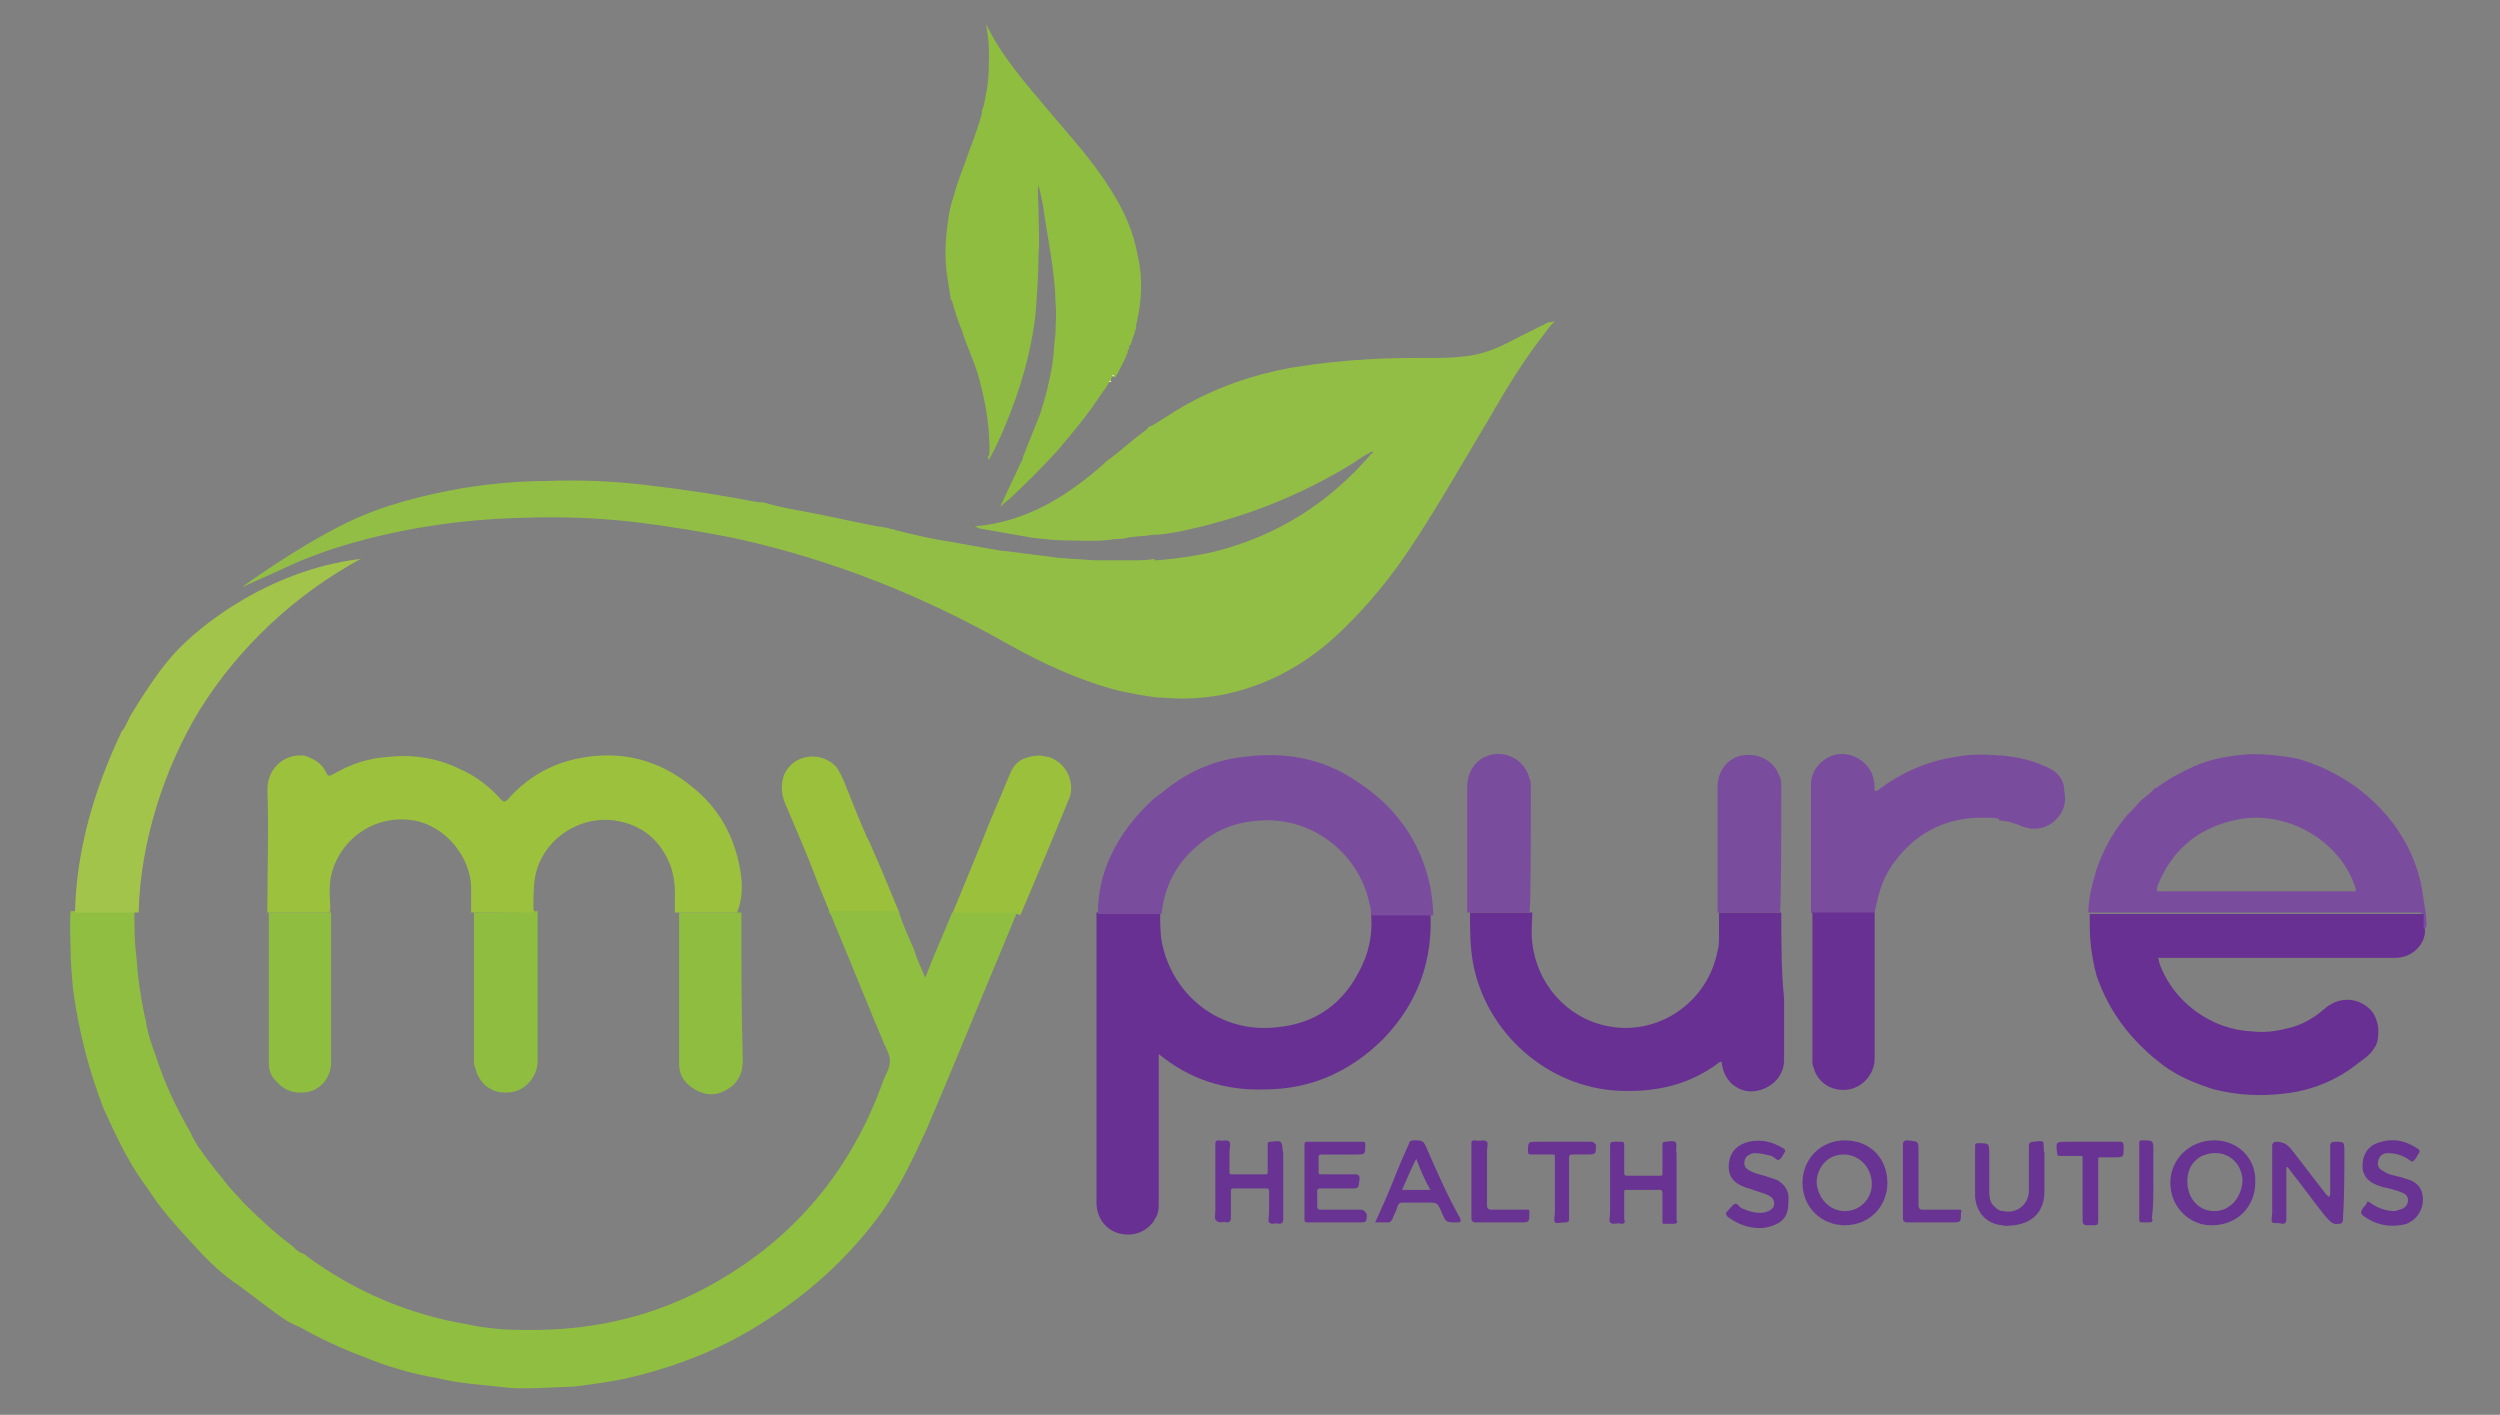 <?xml version="1.0" encoding="utf-8"?>
<!-- Generator: Adobe Illustrator 27.8.1, SVG Export Plug-In . SVG Version: 6.00 Build 0)  -->
<!DOCTYPE svg PUBLIC "-//W3C//DTD SVG 1.1//EN" "http://www.w3.org/Graphics/SVG/1.1/DTD/svg11.dtd">
<svg version="1.1" id="Layer_1" xmlns:x="http://ns.adobe.com/Extensibility/1.0/" xmlns:i="http://ns.adobe.com/AdobeIllustrator/10.0/" xmlns:graph="http://ns.adobe.com/Graphs/1.0/"
	 xmlns="http://www.w3.org/2000/svg" xmlns:xlink="http://www.w3.org/1999/xlink" x="0px" y="0px" viewBox="0 0 176.7 100"
	 style="enable-background:new 0 0 176.7 100;" xml:space="preserve">
<rect x="0" y="0" width="176.7" height="100" fill="#808080" stroke="none"/>
<style type="text/css">
	.st0{fill:#FFFFFF;}
	.st1{fill:#8EBD3F;}
	.st2{fill:#F1F6DF;}
	.st3{fill:#9BC13C;}
	.st4{fill:#673092;}
	.st5{fill:#7A4C9E;}
	.st6{fill:#683393;}
	.st7{fill:#8FBD40;}
	.st8{fill:#9CC23D;}
	.st9{fill:#92BE45;}
	.st10{fill:#90BE41;}
	.st11{fill:#EFF3DC;}
	.st12{fill:#A3C44A;}
</style>
<g>
	<path class="st1" d="M78.6,26.6c0,0.1-0.1,0.2-0.1,0.3c0,0,0,0.1-0.1,0.1c-0.1,0.2-0.2,0.3-0.3,0.5c-0.1,0.1-0.2,0.3-0.3,0.4
		c-0.9,1.4-2,2.7-3.1,4c-1.1,1.2-2.3,2.4-3.5,3.5c-0.2,0.1-0.3,0.3-0.5,0.4c0.5-1.1,1-2.1,1.5-3.2c0.1-0.1,0.1-0.2,0.1-0.3
		c0.4-1,0.8-2,1.2-3c0.4-1.2,0.7-2.4,0.9-3.7c0.1-0.7,0.1-1.3,0.2-2c0-0.7,0.1-1.5,0-2.2c0-0.8-0.1-1.7-0.2-2.5
		c-0.2-1.5-0.5-3-0.7-4.5c-0.1-0.5-0.2-0.9-0.3-1.3c-0.1,0.5,0,1,0,1.6c0,1.1,0.1,2.2,0,3.3c0,1.4-0.1,2.8-0.2,4.1
		c-0.3,2.8-1.1,5.5-2.2,8.1c-0.3,0.7-0.6,1.4-1,2.1c0,0.1-0.1,0.1-0.1,0.2c-0.1-0.1-0.1-0.2,0-0.3c0.1-0.5,0-1,0-1.5
		c-0.1-1.5-0.4-2.9-0.8-4.3c-0.3-1-0.8-2-1.1-3c-0.3-0.7-0.5-1.4-0.7-2.1c0,0,0-0.1-0.1-0.1c0,0,0-0.1,0-0.1
		c-0.1-0.6-0.2-1.2-0.3-1.9c-0.1-0.9-0.1-1.8,0-2.7c0.1-0.9,0.2-1.8,0.5-2.6c0.3-1.2,0.8-2.3,1.2-3.5c0.3-0.8,0.6-1.6,0.8-2.4
		c0-0.1,0-0.1,0-0.2c0.2-0.4,0.2-0.8,0.3-1.2c0.2-1,0.2-2,0.2-3c0-0.6-0.1-1.2-0.2-1.9c1.1,2.3,2.8,4.2,4.4,6.1
		c1.5,1.8,3.1,3.5,4.4,5.6c0.9,1.4,1.6,2.9,1.9,4.6c0.4,1.7,0.3,3.3-0.1,5c0,0.1,0,0.1,0,0.2c-0.1,0.2-0.1,0.4-0.2,0.6
		c-0.1,0.2-0.1,0.4-0.2,0.6c-0.1,0-0.1,0.1-0.1,0.2c0,0,0,0.1,0,0.1c-0.1,0-0.1,0.1-0.1,0.2c0,0,0,0.1,0,0.1c-0.1,0-0.1,0.1-0.1,0.2
		c-0.1,0.1-0.1,0.1-0.1,0.2c0,0.1-0.1,0.1-0.1,0.2c-0.2,0.4-0.4,0.8-0.6,1.1C78.6,26.5,78.6,26.5,78.6,26.6z"/>
	<path class="st2" d="M78.6,26.6c0,0,0-0.1,0.1-0.1c0,0,0.1,0.1,0,0.1C78.7,26.6,78.6,26.6,78.6,26.6z"/>
	<path class="st2" d="M78.4,27c0,0,0-0.1,0.1-0.1C78.6,27,78.5,27,78.4,27z"/>
	<g>
		<path class="st3" d="M61.2,59c-0.5-1.1-0.9-2.2-1.4-3.4c-0.2-0.5-0.4-1-0.7-1.4c-1-1.1-3-1-3.7,0.6c-0.2,0.7-0.2,1.3,0.1,2
			c0.8,1.9,1.6,3.7,2.3,5.6c0.3,0.7,0.6,1.5,0.9,2.2c1.6,0,3.2,0,4.9,0c-0.7-1.7-1.4-3.4-2.2-5.2C61.3,59.2,61.2,59.1,61.2,59z"/>
		<path class="st3" d="M74.1,53.5c-0.2,0-0.4-0.1-0.6-0.1c-0.4,0-0.9,0.1-1.3,0.3c-0.5,0.3-0.7,0.7-0.9,1.2c-0.6,1.5-1.3,3-1.9,4.6
			c-0.7,1.7-1.4,3.4-2.1,5.1c1.5,0,3,0,4.5,0c0.1,0,0.2,0,0.3,0.1c0-0.1,0.1-0.1,0.1-0.2c1.1-2.6,2.2-5.2,3.3-7.9
			c0.1-0.2,0.2-0.5,0.2-0.7C75.8,54.8,75.1,53.8,74.1,53.5z"/>
	</g>
	<g>
		<path class="st4" d="M171.4,64.8c0-0.2-0.1-0.3-0.3-0.2c0,0,0,0,0,0c-7.8,0-15.6,0-23.4,0c0,0.8,0,1.6,0.1,2.4
			c0.1,0.7,0.2,1.3,0.4,2c0.7,2,1.8,3.7,3.4,5.2c0.4,0.4,0.8,0.7,1.3,1.1c1.1,0.8,2.3,1.3,3.6,1.7c1.6,0.4,3.2,0.5,4.9,0.3
			c1.9-0.2,3.7-0.9,5.2-2.1c0.4-0.3,0.9-0.6,1.2-1.1c0.3-0.4,0.3-0.9,0.3-1.4c-0.1-0.8-0.4-1.4-1.2-1.8c-0.8-0.4-1.8-0.3-2.6,0.4
			c-0.8,0.7-1.7,1.2-2.7,1.4c-0.8,0.2-1.6,0.3-2.4,0.2c-2.8-0.1-5.6-2-6.6-4.9c0-0.1,0-0.2-0.1-0.3c0.1,0,0.2,0,0.3,0c5,0,10,0,15,0
			c0.1,0,0.1,0,0.2,0c0.4,0,0.9,0,1.3,0c1.1,0,2-0.8,2.1-1.8C171.4,65.4,171.3,65.1,171.4,64.8z"/>
		<path class="st4" d="M96.9,64.5c0.1,1.1,0,2.1-0.4,3.2c-1.1,2.8-3.1,4.6-6.2,4.9c-4.1,0.5-7.5-2.3-8.2-6.1c-0.1-0.7-0.1-1.3-0.1-2
			c-0.2,0-0.3,0-0.5,0v0c0,0,0,0,0,0c0,0-0.1,0-0.1,0c0,0,0,0,0,0c-1.3,0-2.6,0-3.9,0c0,0.2,0,0.4,0,0.6c0,3.5,0,6.9,0,10.4
			c0,3.2,0,6.3,0,9.5c0,1.1,0.7,2,1.7,2.2c0.9,0.2,1.7-0.1,2.3-0.8c0,0,0,0,0,0c0-0.1,0.1-0.1,0.1-0.2c0.3-0.4,0.3-0.8,0.3-1.3
			c0-3.4,0-6.8,0-10.1c0-0.1,0-0.2,0-0.3c2.2,1.8,4.7,2.6,7.5,2.5c3.3,0,6.1-1.3,8.4-3.6c2.4-2.5,3.5-5.5,3.3-9
			C99.8,64.5,98.4,64.5,96.9,64.5z"/>
		<path class="st4" d="M125.9,64.5c-1.5,0-3,0-4.4,0c0,0.5,0,1.1,0,1.6c0,0.4,0,0.8-0.1,1.1c-0.7,3.7-4.3,6.1-7.9,5.3
			c-2.8-0.6-4.9-3-5.2-5.9c-0.1-0.7,0-1.4,0-2.1c-1.5,0-3,0-4.4,0c0,1.2,0,2.3,0.2,3.5c0.9,5,5.3,8.9,10.4,9.1c2.5,0.1,4.9-0.4,7-2
			c0.2-0.1,0.2-0.1,0.2,0.1c0.1,0.6,0.3,1,0.7,1.4c0.7,0.6,1.5,0.7,2.4,0.3c0.8-0.4,1.3-1.1,1.3-2c0-1.4,0-2.9,0-4.3
			C125.9,68.6,125.9,66.5,125.9,64.5z"/>
		<path class="st4" d="M128.1,64.6c0,3.4,0,6.9,0,10.3c0,0.2,0,0.4,0.1,0.6c0.3,1.1,1.4,1.7,2.5,1.5c1-0.2,1.8-1.1,1.8-2.2
			c0-3.5,0-6.9,0-10.4c-1.5,0-3,0-4.5,0C128.1,64.6,128.1,64.6,128.1,64.6z"/>
	</g>
	<g>
		<path class="st5" d="M144.4,54.1c-0.9-0.4-1.9-0.6-2.9-0.7c0,0,0,0,0,0c0,0,0,0-0.1,0c0,0,0,0,0,0c0,0,0,0,0,0c0,0-0.1,0-0.1,0
			c-1-0.1-2.1-0.1-3.1,0.1c-2,0.3-3.8,1.1-5.4,2.3c-0.1,0.1-0.1,0.1-0.3,0.1c0-0.3,0-0.6-0.1-0.9c-0.2-1-1.3-1.8-2.4-1.7
			c-1.1,0.1-2,1.1-2,2.1c0,2.1,0,4.2,0,6.3c0,0.9,0,1.8,0,2.8c1.5,0,3,0,4.5,0c0-0.1,0.2-0.9,0.3-1.3c0.3-1.1,0.8-2,1.6-2.9
			c1.6-1.8,3.7-2.6,6.1-2.5c0.3,0,0.6,0,0.8,0.1c0,0,0,0,0,0.1c0.6,0,1.1,0.2,1.6,0.4c0.8,0.3,1.5,0.2,2.1-0.2
			c0.8-0.6,1.1-1.4,0.9-2.3C145.9,54.9,145.2,54.4,144.4,54.1z"/>
		<path class="st5" d="M171.5,65.3c0-0.6-0.1-1.1-0.2-1.7c-0.2-1.8-0.8-3.4-1.8-4.9c-0.8-1.2-1.8-2.2-3-3.1c-1.3-0.9-2.7-1.6-4.2-2
			c-1.1-0.2-2.1-0.3-3.2-0.3c-1.4,0.1-2.8,0.3-4.1,0.9c-0.9,0.4-1.8,0.9-2.6,1.5c0,0-0.1,0-0.1,0c-0.3,0.4-0.7,0.6-1.1,1
			c-0.3,0.4-0.7,0.7-1,1.1c-0.9,1.1-1.5,2.2-2,3.6c-0.3,1-0.6,2.1-0.6,3.1c7.8,0,15.6,0,23.4,0c0,0,0,0,0,0c0.2,0,0.3,0,0.3,0.2
			c0,0.3,0,0.6,0,0.9C171.5,65.6,171.5,65.5,171.5,65.3z M166.3,63c-4.5,0-9,0-13.5,0c-0.4,0-0.4,0-0.3-0.4c1-2.5,2.8-4,5.3-4.6
			c3.6-0.9,7.6,1.3,8.7,4.8c0,0.1,0,0.1,0,0.2C166.5,63,166.4,63,166.3,63z"/>
		<path class="st5" d="M96,55.3c-2.4-1.7-5.2-2.2-8.1-1.8c-1.9,0.2-3.6,0.9-5.1,2c-0.4,0.3-0.9,0.7-1.3,1c0,0,0,0,0,0
			c-1.3,1.2-2.3,2.5-3,4c-0.6,1.3-0.9,2.6-0.9,4.1c1.3,0,2.6,0,4,0c0.2,0,0.3,0,0.5,0c0.2-1.9,1-3.5,2.4-4.7
			c1.3-1.2,2.8-1.8,4.5-1.9c3.8-0.3,7.1,2.4,7.8,5.9c0.1,0.3,0.1,0.5,0.1,0.8c1.5,0,3,0,4.4,0c0-0.7-0.1-1.3-0.2-2
			C100.4,59.4,98.6,57,96,55.3z"/>
		<path class="st5" d="M125.9,55.6c0-0.3,0-0.6-0.2-0.9c-0.4-1-1.5-1.5-2.6-1.3c-1,0.2-1.7,1.1-1.7,2.2c0,2.9,0,8.9,0,8.9
			c1.5,0,3,0,4.4,0C125.9,64.4,125.9,58.5,125.9,55.6z"/>
		<path class="st5" d="M108.2,55.7c0-0.2,0-0.5-0.1-0.7c-0.3-1.1-1.3-1.8-2.4-1.7c-1.2,0.1-2,1.1-2,2.3c0,2.9,0,8.8,0,8.9
			c1.5,0,3,0,4.4,0C108.2,64.3,108.2,58.6,108.2,55.7z"/>
	</g>
	<g>
		<path class="st6" d="M144.4,80.7c-0.2-0.1-0.5,0-0.7,0c-0.2,0-0.3,0.1-0.3,0.3c0,1.1,0,2.2,0,3.3c-0.1,0.9-0.9,1.5-1.8,1.3
			c0,0,0,0,0,0c-0.4,0-0.6-0.3-0.8-0.5c-0.2-0.3-0.2-0.7-0.2-1.1c0-0.8,0-1.6,0-2.4c0-0.8,0-0.8-0.8-0.8c-0.1,0-0.2,0-0.2,0.2
			c0,1.2,0,2.4,0,3.6c0.1,1.1,0.8,1.9,1.9,2c0,0,0,0,0,0c0.3,0.1,0.6,0,0.9,0c1.4-0.2,2.1-1.1,2.1-2.4c0-0.9,0-1.8,0-2.7
			C144.4,81.2,144.5,80.9,144.4,80.7z"/>
		<path class="st6" d="M165.7,81.4c0-0.7,0-0.7-0.7-0.7c-0.2,0-0.3,0.1-0.3,0.3c0,1.1,0,2.2,0,3.3c0,0.1,0,0.2-0.1,0.3
			c-0.1-0.1-0.1-0.1-0.2-0.2c-0.8-1-1.6-2.1-2.4-3.1c-0.3-0.4-0.6-0.6-1.1-0.6c-0.2,0-0.3,0.1-0.3,0.3c0,1.6,0,3.1,0,4.7
			c0,0.2-0.1,0.6,0,0.7c0.2,0.1,0.5,0,0.7,0.1c0.2,0,0.3-0.1,0.3-0.3c0-0.9,0-1.8,0-2.7c0-0.3,0-0.7,0-1c0,0,0.1,0,0.1,0
			c0.1,0.1,0.2,0.3,0.3,0.4c0.8,1,1.5,2,2.3,3c0.3,0.3,0.5,0.7,1,0.6c0.2,0,0.3-0.1,0.3-0.3C165.7,84.6,165.7,83,165.7,81.4z"/>
		<path class="st6" d="M156.5,80.6c-1.7,0-3.1,1.3-3.1,3c0,1.7,1.3,2.9,2.7,3c2.1,0.1,3.3-1.4,3.3-3
			C159.5,81.9,158.2,80.6,156.5,80.6z M156.5,85.6c-1.1,0-1.9-0.9-1.9-2.1c0-1.2,0.8-2,2-2c1.1,0,1.9,0.9,1.9,2
			C158.4,84.7,157.6,85.6,156.5,85.6z"/>
		<path class="st6" d="M171,83.9c-0.2-0.3-0.6-0.5-1-0.6c-0.5-0.2-1.1-0.2-1.5-0.5c-0.4-0.2-0.5-0.4-0.4-0.8
			c0.1-0.3,0.3-0.5,0.7-0.5c0.4,0,0.8,0.1,1.2,0.3c0.2,0.1,0.4,0.3,0.5,0.3c0.2-0.1,0.3-0.3,0.4-0.5c0.1-0.1,0.2-0.3,0-0.4
			c-0.9-0.6-1.8-0.8-2.9-0.4c-0.8,0.3-1.1,1.1-1,1.9c0.2,0.8,0.8,1,1.4,1.2c0.5,0.1,0.9,0.2,1.4,0.4c0.5,0.2,0.5,0.7,0.2,1
			c-0.2,0.2-0.5,0.2-0.7,0.3c-0.7,0-1.2-0.2-1.8-0.6c-0.1-0.1-0.2-0.1-0.2,0c-0.1,0.2-0.2,0.3-0.3,0.4c-0.1,0.2-0.2,0.3,0,0.5
			c0.9,0.7,2,0.9,3.1,0.6C171.3,86,171.5,84.6,171,83.9z"/>
		<path class="st6" d="M149.8,80.7c-1.2,0-2.4,0-3.7,0c-0.8,0-0.8,0-0.7,0.8c0,0.2,0.1,0.2,0.2,0.2c0.5,0,0.9,0,1.4,0
			c0.2,0,0.2,0,0.2,0.2c0,0.3,0,0.6,0,0.9c0,1.2,0,2.3,0,3.5c0,0.2,0.1,0.3,0.3,0.3c0.2,0,0.4,0,0.5,0c0.2,0,0.3,0,0.3-0.3
			c0-0.7,0-1.4,0-2.1c0-0.7,0-1.4,0-2.2c0-0.2,0-0.2,0.2-0.2c0.3,0,0.6,0,0.9,0c0.7,0,0.7,0,0.7-0.7C150.1,80.7,150,80.7,149.8,80.7
			z"/>
		<path class="st6" d="M152.2,83.5c0-0.7,0-1.4,0-2.1c0-0.8,0-0.8-0.8-0.8c-0.2,0-0.2,0.1-0.2,0.2c0,1.8,0,3.5,0,5.3
			c0,0.2,0,0.3,0.2,0.3c0.2,0,0.4,0,0.5,0c0.2,0,0.3-0.1,0.2-0.3C152.2,85.3,152.2,84.4,152.2,83.5z"/>
		<path class="st6" d="M130.4,80.6c-1.7,0-3,1.3-3,3c0,1.7,1.3,3,3,3c1.7,0,3-1.3,3-3C133.4,81.8,132.1,80.6,130.4,80.6z
			 M130.4,85.6c-1.1,0-1.9-0.9-2-2c0-1.1,0.8-2,1.9-2c1.1,0,2,0.9,2,2.1C132.3,84.7,131.5,85.6,130.4,85.6z"/>
		<path class="st6" d="M96.1,85.5c-0.9,0-1.8,0-2.7,0c-0.2,0-0.3,0-0.3-0.3c0-0.3,0-0.7,0-1c0-0.2,0.1-0.2,0.3-0.2c0.7,0,1.3,0,2,0
			c0.7,0,0.6,0,0.7-0.7c0-0.2-0.1-0.3-0.3-0.3c-0.8,0-1.6,0-2.4,0c-0.2,0-0.2,0-0.2-0.2c0-0.3,0-0.7,0-1c0-0.2,0.1-0.2,0.3-0.2
			c0.8,0,1.5,0,2.3,0c0.7,0,0.7,0,0.7-0.7c0-0.2-0.1-0.2-0.2-0.2c-1.3,0-2.6,0-3.9,0c-0.2,0-0.2,0.1-0.2,0.2c0,1.8,0,3.5,0,5.3
			c0,0.2,0.1,0.2,0.3,0.2c0.6,0,1.3,0,1.9,0c0.5,0,1,0,1.6,0c0.6,0,0.6,0,0.6-0.6C96.4,85.5,96.3,85.5,96.1,85.5z"/>
		<path class="st6" d="M118.4,80.7c-0.2-0.1-0.5,0-0.7,0c-0.2,0-0.2,0.1-0.2,0.3c0,0.6,0,1.3,0,1.9c0,0.2,0,0.2-0.2,0.2
			c-0.8,0-1.5,0-2.3,0c-0.2,0-0.2-0.1-0.2-0.2c0-0.6,0-1.3,0-1.9c0-0.2,0-0.3-0.2-0.3c-0.2,0-0.3,0-0.5,0c-0.2,0-0.3,0-0.3,0.3
			c0,1.6,0,3.1,0,4.7c0,0.3-0.1,0.6,0,0.7c0.2,0.2,0.5,0,0.8,0.1c0.2,0,0.3-0.1,0.2-0.3c0-0.6,0-1.3,0-1.9c0-0.2,0-0.2,0.2-0.2
			c0.8,0,1.5,0,2.3,0c0.2,0,0.2,0.1,0.2,0.3c0,0.6,0,1.3,0,1.9c0,0.2,0,0.2,0.2,0.2c0.2,0,0.4,0,0.6,0c0.2,0,0.3-0.1,0.2-0.3
			c0-0.9,0-1.7,0-2.6c0-0.7,0-1.4,0-2.1C118.4,81.2,118.6,80.9,118.4,80.7z"/>
		<path class="st6" d="M90.5,80.7c-0.2-0.1-0.5,0-0.7,0c-0.2,0-0.2,0.1-0.2,0.2c0,0.6,0,1.3,0,1.9c0,0.2,0,0.2-0.2,0.2
			c-0.8,0-1.5,0-2.3,0c-0.2,0-0.2,0-0.2-0.2c0-0.5,0-1,0-1.4c0-0.2,0.1-0.5,0-0.7c-0.2-0.2-0.5,0-0.7-0.1c-0.2,0-0.3,0-0.3,0.3
			c0,1.6,0,3.2,0,4.7c0,0.2-0.1,0.6,0.1,0.7c0.2,0.2,0.5,0,0.7,0.1c0.2,0,0.3-0.1,0.3-0.3c0-0.6,0-1.3,0-1.9c0-0.1,0-0.2,0.2-0.2
			c0.8,0,1.6,0,2.3,0c0.1,0,0.2,0,0.2,0.2c0,0.5,0,1,0,1.5c0,0.2-0.1,0.6,0,0.7c0.2,0.2,0.5,0,0.7,0.1c0.2,0,0.3-0.1,0.3-0.3
			c0-0.9,0-1.8,0-2.6c0-0.7,0-1.4,0-2.1C90.6,81.2,90.7,80.9,90.5,80.7z"/>
		<path class="st6" d="M100.9,81.3c-0.3-0.7-0.3-0.7-1-0.7c-0.2,0-0.3,0.1-0.3,0.2c-0.4,0.9-0.8,1.8-1.1,2.6c-0.4,1-0.8,1.9-1.3,3
			c0.3,0,0.6,0,0.9,0c0.2,0,0.2-0.1,0.3-0.2c0.1-0.3,0.3-0.6,0.4-1c0.1-0.2,0.2-0.2,0.4-0.2c0.6,0,1.1,0,1.7,0c0.7,0,0.7,0,1,0.7
			c0.3,0.7,0.3,0.7,1.1,0.7c0.2,0,0.3,0,0.2-0.3C102.3,84.5,101.6,82.9,100.9,81.3z M99.1,84.1c0.3-0.7,0.6-1.4,1-2.2
			c0.3,0.8,0.6,1.5,1,2.2C100.4,84.1,99.8,84.1,99.1,84.1z"/>
		<path class="st6" d="M125.6,83.4c-0.3-0.1-0.6-0.2-0.9-0.3c-0.4-0.1-0.8-0.2-1.1-0.4c-0.4-0.2-0.4-0.7-0.1-1
			c0.2-0.1,0.3-0.2,0.5-0.2c0.4,0,0.8,0.1,1.2,0.2c0.2,0.1,0.4,0.3,0.5,0.3c0.2-0.1,0.3-0.3,0.4-0.5c0.1-0.1,0.1-0.2,0-0.3
			c-0.8-0.5-1.6-0.7-2.5-0.5c-0.8,0.2-1.3,0.7-1.4,1.5c-0.1,0.9,0.3,1.4,1.1,1.7c0.2,0.1,0.4,0.1,0.6,0.2c0.3,0.1,0.6,0.2,0.9,0.3
			c0.5,0.2,0.6,0.4,0.6,0.7c0,0.3-0.3,0.5-0.7,0.6c-0.6,0.1-1.1-0.1-1.6-0.3c-0.2-0.1-0.3-0.4-0.5-0.3c-0.2,0.1-0.3,0.3-0.5,0.5
			c-0.2,0.2-0.1,0.2,0,0.4c0.7,0.5,1.4,0.8,2.3,0.8c0.4,0,0.8-0.1,1.2-0.3c0.6-0.3,0.8-0.8,0.8-1.5
			C126.5,84.1,126.1,83.7,125.6,83.4z"/>
		<path class="st6" d="M112.4,80.7c-1.2,0-2.5,0-3.7,0c-0.7,0-0.7,0-0.7,0.7c0,0.2,0.1,0.2,0.3,0.2c0.5,0,0.9,0,1.4,0
			c0.2,0,0.2,0,0.2,0.2c0,0.7,0,1.5,0,2.2c0,0.6,0,1.1,0,1.7c0,0.2-0.1,0.5,0,0.7c0.1,0.1,0.4,0,0.7,0c0.3,0,0.3-0.1,0.3-0.3
			c0-1.4,0-2.8,0-4.2c0-0.2,0-0.3,0.3-0.3c0.3,0,0.6,0,0.9,0c0.7,0,0.7,0,0.7-0.7C112.6,80.7,112.6,80.7,112.4,80.7z"/>
		<path class="st6" d="M107.9,85.5c-0.8,0-1.7,0-2.5,0c-0.2,0-0.3-0.1-0.3-0.3c0-1.3,0-2.5,0-3.8c0-0.2,0.1-0.6,0-0.7
			c-0.2-0.2-0.5,0-0.8-0.1c-0.2,0-0.3,0-0.3,0.2c0,0.9,0,1.8,0,2.7c0,0.9,0,1.8,0,2.6c0,0.2,0.1,0.3,0.3,0.3c1,0,2.1,0,3.1,0
			c0.7,0,0.7,0,0.7-0.7C108.1,85.5,108.1,85.5,107.9,85.5z"/>
		<path class="st6" d="M138.4,85.5c-0.8,0-1.7,0-2.5,0c-0.2,0-0.3-0.1-0.3-0.3c0-1.3,0-2.5,0-3.8c0-0.8,0-0.7-0.8-0.8
			c-0.2,0-0.3,0.1-0.3,0.3c0,0.9,0,1.7,0,2.6c0,0.9,0,1.8,0,2.6c0,0.2,0.1,0.3,0.3,0.3c1,0,2.1,0,3.1,0c0.7,0,0.7,0,0.7-0.7
			C138.7,85.5,138.6,85.5,138.4,85.5z"/>
	</g>
	<g>
		<path class="st7" d="M23.4,64.5c-0.6,0-1.2,0-1.8,0c0,0,0,0,0,0c-0.9,0-1.7,0-2.6,0c0,3.6,0,7.1,0,10.7c0,0.5,0.2,0.9,0.5,1.2
			c0.6,0.7,1.3,0.9,2.1,0.8c0,0,0,0,0,0c1-0.1,1.8-1,1.8-2.1c0-1.4,0-2.7,0-4.1C23.4,68.9,23.4,66.7,23.4,64.5z"/>
		<path class="st7" d="M52.4,64.7c0-0.1,0-0.2,0-0.2c-1.5,0-3,0-4.4,0c0,3.6,0,7.1,0,10.7c0,0.9,0.5,1.5,1.3,1.9
			c0.8,0.4,1.6,0.3,2.4-0.3c0.6-0.5,0.8-1.1,0.8-1.9C52.4,71.5,52.4,68.1,52.4,64.7z"/>
		<path class="st7" d="M33.5,64.5c0,0.1,0,0.1,0,0.2c0,3.4,0,6.8,0,10.2c0,0.2,0,0.4,0.1,0.6c0.2,0.9,1,1.9,2.5,1.7
			c1-0.1,1.9-1.1,1.9-2.2c0-1.3,0-2.7,0-4c0-2.2,0-4.4,0-6.6C36.4,64.5,34.9,64.5,33.5,64.5z"/>
	</g>
	<path class="st8" d="M52.3,61.4c-0.4-2.3-1.5-4.3-3.4-5.8c-2.3-1.9-5-2.6-8-2c-2,0.4-3.7,1.4-5,2.9c-0.2,0.2-0.3,0.2-0.5,0
		c-0.8-0.9-1.7-1.6-2.8-2.1c-1.6-0.8-3.3-1.1-5.2-0.9c-1.4,0.1-2.6,0.5-3.8,1.2c-0.4,0.2-0.4,0.2-0.6-0.2c-0.3-0.6-0.9-0.9-1.5-1.1
		c0,0,0,0,0,0c0,0-0.1,0-0.1,0c0,0,0,0,0,0c0,0,0,0,0,0c0,0,0,0,0,0c-1.3-0.1-2.5,0.9-2.5,2.4c0.1,2.8,0,5.5,0,8.3
		c0,0.1,0,0.3,0,0.4c0.8,0,1.6,0,2.4,0c0,0,0,0,0,0c0.7,0,1.3,0,2,0c0.1-0.4,0-0.9,0-1.3c0-0.4,0-0.8,0.1-1.3
		c0.6-2.6,3.1-4.4,5.9-3.9c2.2,0.4,4,2.6,4,4.8c0,0.6,0,1.1,0,1.7c1.5,0,3,0,4.4,0c0.1-0.1,0-0.2,0-0.3c0-0.7,0-1.4,0.1-2.1
		c0.4-2.6,3-4.5,5.7-4.1c1.9,0.3,3.2,1.4,3.9,3.2c0.2,0.6,0.3,1.2,0.3,1.8c0,0.5,0,1,0,1.5c1.5,0,3,0,4.4,0
		C52.5,63.5,52.5,62.4,52.3,61.4z"/>
	<path class="st9" d="M109.4,22.8c-0.8,0.4-1.6,0.8-2.4,1.2c-1.1,0.6-2.3,1.1-3.6,1.2c-0.8,0.1-1.6,0.1-2.4,0.1
		c-1.5,0-2.9,0-4.4,0.1c-1.8,0.1-3.6,0.3-5.4,0.6c-2.7,0.5-5.3,1.4-7.7,2.8c-0.7,0.4-1.4,0.9-2.1,1.3c0,0,0,0,0,0
		c-0.2,0-0.3,0.2-0.4,0.3c-1,0.7-1.8,1.5-2.8,2.2c-0.1,0.1-0.1,0.1-0.2,0.2c-2.6,2.3-5.5,4.1-9.1,4.4c0.2,0.1,0.4,0.2,0.6,0.2
		c1.1,0.2,2.3,0.4,3.4,0.6c0.9,0.1,1.7,0.2,2.6,0.2c1.1,0,2.2,0.1,3.3-0.1c0.3,0,0.6,0,0.9-0.1c0.6-0.1,1.2-0.1,1.8-0.2c0,0,0,0,0,0
		c0.6,0,1.1-0.1,1.7-0.2c4.5-0.9,8.6-2.5,12.5-4.9c0.4-0.3,0.9-0.6,1.3-0.8c0.1,0.1,0,0.1-0.1,0.2c-3,3.5-6.7,5.8-11.1,6.9
		c-1.3,0.3-2.7,0.5-4,0.6c-0.1,0-0.1,0-0.2,0c0,0,0,0,0-0.1c-0.5,0.1-1,0.1-1.5,0.1c-0.9,0-1.9,0-2.8,0c-1.1-0.1-2.3-0.1-3.4-0.3
		c-1.1-0.1-2.2-0.3-3.3-0.4c-1.1-0.2-2.3-0.4-3.4-0.6c-1.3-0.2-2.6-0.5-3.8-0.8c-0.2-0.1-0.5-0.1-0.7-0.2c-0.2,0-0.5-0.1-0.7-0.1
		c-1.6-0.3-3.3-0.7-4.9-1c-1.1-0.2-2.2-0.4-3.2-0.7c-0.1,0-0.2,0-0.3,0c-2.6-0.5-5.2-0.9-7.8-1.2c-2.4-0.3-4.9-0.4-7.3-0.3
		c-1.9,0-3.9,0.2-5.8,0.5c-2.8,0.5-5.6,1.2-8.1,2.4c-3.7,1.8-7.5,4.6-7.5,4.6c2.5-1.1,3.3-1.5,4-1.8c0.2-0.1,1.8-0.7,2.4-0.9
		c4.4-1.4,8.9-2.1,13.5-2.2c2.6-0.1,5.2,0,7.9,0.3c2.4,0.3,4.9,0.7,7.3,1.2c6.7,1.5,13,4,19,7.4c2.5,1.4,5.1,2.6,7.8,3.3
		c0.9,0.2,1.9,0.4,2.8,0.5c0,0,0,0,0,0c0.1,0,0.2,0,0.3,0c2,0.2,4,0,5.9-0.6c2.6-0.8,4.8-2.2,6.7-4c2-1.9,3.7-4,5.2-6.3
		c1.9-2.9,3.6-5.9,5.4-8.9c1.2-2.1,2.5-4.2,4-6.1c0.2-0.3,0.4-0.5,0.6-0.7C109.5,22.8,109.4,22.8,109.4,22.8z"/>
	<path class="st10" d="M71.8,64.5c-1.5,0-3,0-4.5,0c-0.6,1.5-1.3,3-1.9,4.6c-0.3-0.7-0.6-1.3-0.8-2c-0.4-0.9-0.8-1.8-1.1-2.7
		c-1.6,0-3.2,0-4.9,0c0,0.1,0,0.1,0.1,0.2c1.3,3.1,2.5,6.1,3.8,9.2c0.2,0.4,0.4,0.8,0.4,1.2c0,0.4-0.2,0.8-0.4,1.2
		c-2,5.7-5.5,10.4-10.7,13.7c-4.5,2.9-9.4,4.2-14.8,4.1c-1.3,0-2.6-0.1-4-0.4c-4.1-0.7-7.9-2.3-11.3-4.8c-0.1-0.1-0.2-0.2-0.3-0.2
		c0,0,0,0,0,0c-0.3-0.1-0.5-0.3-0.7-0.5c-1.2-0.9-2.3-1.9-3.4-3c-0.2-0.2-1-1.1-1.1-1.2c-0.7-0.9-1.4-1.7-2-2.6
		c-0.2-0.2-0.7-1.1-0.7-1.2c-1-1.7-1.9-3.6-2.5-5.5c-0.3-0.8-0.6-1.7-0.7-2.5c-0.2-0.7-0.5-2.7-0.5-2.8c-0.1-0.7-0.1-1.3-0.2-2
		c-0.1-1-0.1-1.9-0.1-2.9c-0.1,0-0.2,0-0.3,0c0,0-0.1,0-0.1,0c-1.4,0-2.7,0-4.1,0c-0.1,0.2,0,3.1,0,3.3c0,0.1,0.1,1.8,0.2,2.5
		c0.4,2.8,1.1,5.5,2.1,8.1c0.5,1.1,1,2.2,1.6,3.3c0,0,0,0,0,0c0.5,0.9,1,1.7,1.6,2.5c0.9,1.4,2,2.6,3.1,3.8l0,0
		c0.9,1,1.8,1.9,2.9,2.7c0.1,0,2.5,1.9,3.4,2.5c0.4,0.3,0.8,0.5,1.3,0.7c0,0,0,0,0,0c1.4,0.8,2.9,1.5,4.5,2.1
		c1.7,0.7,3.4,1.2,5.2,1.5c0.8,0.2,1.5,0.3,2.3,0.4c1,0.1,1.9,0.2,2.9,0.3c1,0.1,4.2-0.1,4.5-0.1c1.6-0.2,3.1-0.4,4.6-0.8
		c2.7-0.7,5.3-1.7,7.7-3.1c3.4-2,6.4-4.5,8.8-7.6c1.6-2,2.7-4.3,3.8-6.7c1.8-4.2,3.5-8.4,5.3-12.7c0.4-1,0.8-1.9,1.2-2.9
		C72.1,64.5,71.9,64.5,71.8,64.5z M13.9,82.4c0,0.2,0,0.4,0,0.5C13.9,82.7,13.9,82.6,13.9,82.4L13.9,82.4z M13.8,85.5
		c0,0.2,0,0.3,0,0.5C13.8,85.8,13.8,85.6,13.8,85.5z M13.8,84c0,0.2,0,0.4,0,0.5c0,0.2,0,0.3,0,0.5c0-0.2,0-0.3,0-0.5
		C13.8,84.3,13.8,84.1,13.8,84z M13.8,81.5c0,0.1,0,0.2,0,0.2C13.8,81.6,13.8,81.6,13.8,81.5c0,0,0-0.1,0-0.1
		C13.8,81.4,13.8,81.4,13.8,81.5z M13.7,80.9c0-0.1,0-0.2,0-0.2C13.6,80.7,13.7,80.8,13.7,80.9C13.7,80.9,13.7,80.9,13.7,80.9
		C13.7,80.9,13.7,80.9,13.7,80.9z M13.9,87.6c0-0.3,0-0.5,0-0.8C13.9,87.1,13.9,87.4,13.9,87.6z M14,80.9C14,80.9,13.9,80.9,14,80.9
		C13.9,80.9,14,80.9,14,80.9z M16.2,83.9C16.2,83.9,16.1,83.9,16.2,83.9L16.2,83.9C16.1,83.9,16.2,83.9,16.2,83.9z M17.6,85.5
		C17.6,85.5,17.6,85.5,17.6,85.5C17.6,85.5,17.6,85.5,17.6,85.5C17.6,85.5,17.6,85.5,17.6,85.5z"/>
	<path class="st11" d="M8.6,51.8C8.6,51.7,8.6,51.7,8.6,51.8C8.7,51.7,8.6,51.8,8.6,51.8z"/>
	<g>
		<path class="st12" d="M11.8,46.8c-0.6,0.7-1.7,2.3-2.4,3.5c-0.3,0.4-0.5,1.1-0.8,1.4c-1.9,4-3.2,8.3-3.3,12.8c1.5,0,3,0,4.5,0
			c0.1-4.9,1.8-10.2,4.3-14.3c2.8-4.5,6.8-8.2,11.4-10.7C18.8,40.3,13.5,44.6,11.8,46.8z"/>
		<polygon class="st12" points="9.4,50.3 9.4,50.3 9.4,50.3 		"/>
	</g>
</g>
</svg>
